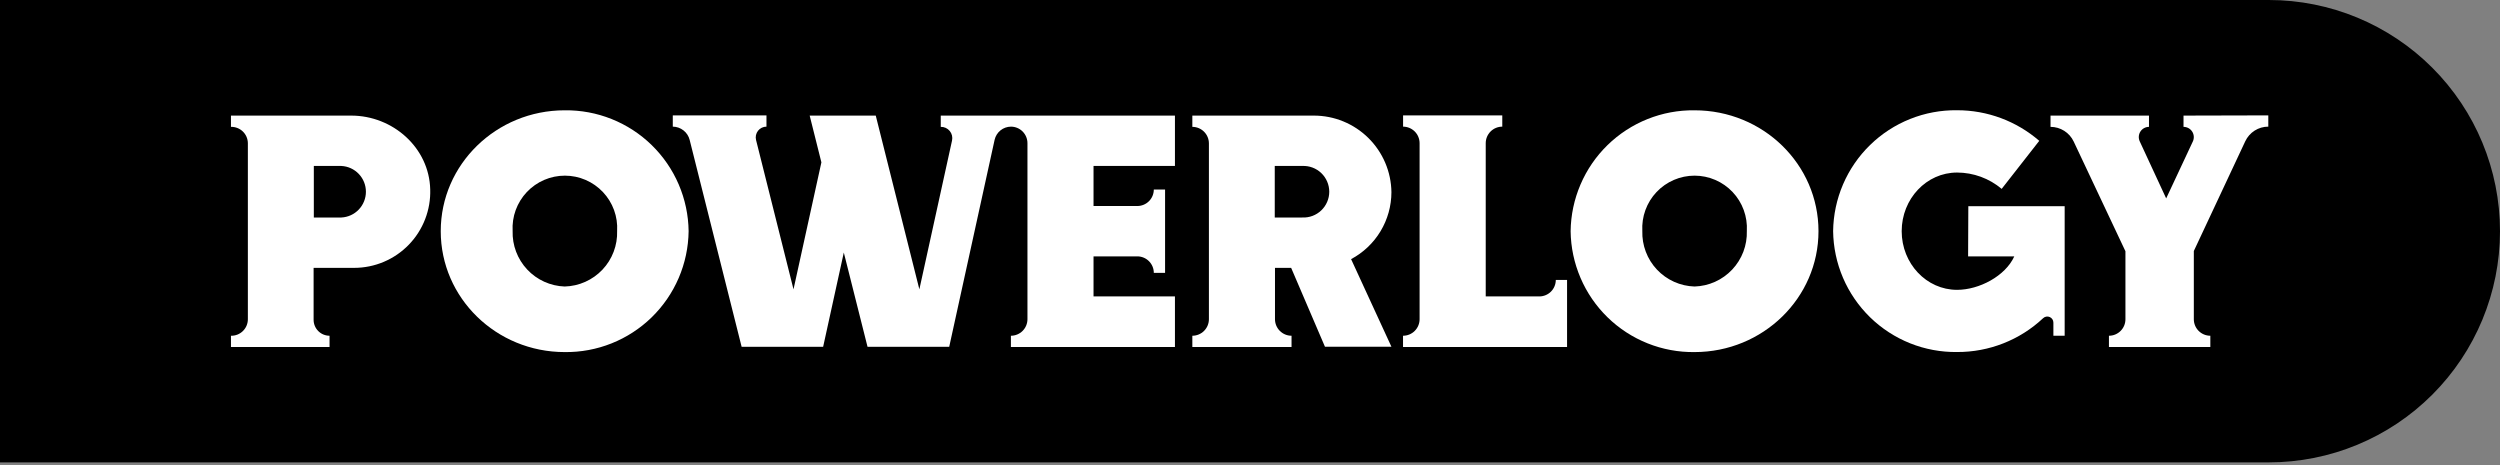 <svg width="172" height="32" viewBox="0 0 172 32" fill="none" xmlns="http://www.w3.org/2000/svg">
<rect x="0" y="0" width="172" height="32" fill="#808080" stroke="none"/>
<g clip-path="url(#clip0_5_31)">
<path d="M156.094 31.812C160.313 31.812 164.358 30.136 167.341 27.153C170.324 24.17 172 20.124 172 15.906C172 11.687 170.324 7.642 167.341 4.659C164.358 1.676 160.313 0 156.094 0L0 0V31.812H156.094Z" fill="black"/>
<path d="M24.161 7.953H15.89V8.728C16.041 8.725 16.19 8.751 16.33 8.805C16.47 8.86 16.597 8.941 16.706 9.046C16.814 9.15 16.9 9.274 16.96 9.412C17.019 9.55 17.051 9.698 17.053 9.848V21.964C17.053 22.115 17.023 22.265 16.964 22.405C16.905 22.544 16.819 22.671 16.711 22.776C16.603 22.882 16.474 22.965 16.333 23.021C16.192 23.076 16.042 23.103 15.89 23.099V23.874H22.673V23.099C22.382 23.099 22.103 22.984 21.897 22.778C21.692 22.572 21.576 22.293 21.576 22.002V18.429H24.367C25.068 18.429 25.762 18.288 26.407 18.014C27.053 17.741 27.637 17.34 28.125 16.837C28.613 16.333 28.995 15.737 29.248 15.083C29.501 14.429 29.621 13.731 29.599 13.03C29.529 10.162 27.029 7.953 24.161 7.953ZM23.483 14.964H21.591V11.418H23.483C23.939 11.439 24.369 11.635 24.684 11.966C24.999 12.296 25.175 12.735 25.175 13.191C25.175 13.647 24.999 14.086 24.684 14.416C24.369 14.747 23.939 14.943 23.483 14.964Z" fill="white"/>
<path d="M38.85 7.589C34.145 7.589 30.323 11.313 30.323 15.906C30.323 20.499 34.141 24.223 38.85 24.223C39.956 24.237 41.054 24.033 42.081 23.622C43.108 23.212 44.044 22.603 44.836 21.831C45.628 21.058 46.26 20.138 46.696 19.121C47.132 18.104 47.363 17.012 47.377 15.906C47.363 14.8 47.132 13.707 46.696 12.691C46.26 11.674 45.628 10.754 44.836 9.981C44.044 9.209 43.108 8.6 42.081 8.19C41.054 7.779 39.956 7.575 38.85 7.589ZM38.85 19.712C37.869 19.678 36.941 19.258 36.27 18.541C35.599 17.825 35.239 16.872 35.269 15.89C35.241 15.401 35.313 14.911 35.481 14.451C35.65 13.991 35.91 13.569 36.246 13.213C36.583 12.857 36.989 12.573 37.439 12.379C37.889 12.185 38.374 12.085 38.864 12.085C39.354 12.085 39.839 12.185 40.289 12.379C40.739 12.573 41.144 12.857 41.481 13.213C41.817 13.569 42.078 13.991 42.246 14.451C42.414 14.911 42.486 15.401 42.458 15.89C42.474 16.379 42.393 16.865 42.219 17.322C42.046 17.779 41.784 18.197 41.449 18.552C41.114 18.907 40.711 19.192 40.265 19.391C39.819 19.59 39.338 19.699 38.85 19.712Z" fill="white"/>
<path d="M116.585 7.589C115.479 7.575 114.381 7.779 113.354 8.19C112.327 8.6 111.391 9.209 110.599 9.981C109.807 10.754 109.175 11.674 108.74 12.691C108.304 13.707 108.072 14.8 108.059 15.906C108.072 17.012 108.304 18.104 108.74 19.121C109.175 20.138 109.807 21.058 110.599 21.831C111.391 22.603 112.327 23.212 113.354 23.622C114.381 24.033 115.479 24.237 116.585 24.223C121.29 24.223 125.112 20.499 125.112 15.906C125.112 11.313 121.31 7.589 116.585 7.589ZM116.585 19.712C116.098 19.697 115.619 19.587 115.175 19.387C114.73 19.187 114.33 18.901 113.996 18.546C113.662 18.191 113.402 17.774 113.23 17.318C113.058 16.863 112.977 16.377 112.992 15.89C112.965 15.401 113.037 14.911 113.205 14.451C113.373 13.991 113.633 13.569 113.97 13.213C114.306 12.857 114.712 12.573 115.162 12.379C115.612 12.185 116.097 12.085 116.587 12.085C117.077 12.085 117.562 12.185 118.012 12.379C118.462 12.573 118.868 12.857 119.204 13.213C119.541 13.569 119.801 13.991 119.969 14.451C120.137 14.911 120.21 15.401 120.182 15.89C120.197 16.378 120.116 16.863 119.943 17.319C119.77 17.774 119.509 18.192 119.175 18.547C118.841 18.901 118.441 19.187 117.996 19.387C117.552 19.587 117.072 19.697 116.585 19.712Z" fill="white"/>
<path d="M95.73 13.224C95.713 11.819 95.142 10.477 94.141 9.49C93.14 8.503 91.791 7.951 90.385 7.953H82.033V8.728C82.335 8.728 82.624 8.848 82.838 9.061C83.051 9.273 83.172 9.562 83.173 9.864V21.964C83.172 22.265 83.051 22.554 82.838 22.767C82.624 22.98 82.335 23.099 82.033 23.099V23.874H88.858V23.099C88.557 23.099 88.268 22.98 88.054 22.767C87.84 22.554 87.72 22.265 87.719 21.964V18.429H88.831L91.157 23.855H95.73L92.955 17.828C93.791 17.384 94.491 16.721 94.98 15.91C95.468 15.099 95.728 14.171 95.73 13.224ZM89.595 14.964H87.703V11.418H89.595C89.835 11.407 90.074 11.444 90.299 11.528C90.524 11.612 90.729 11.741 90.903 11.907C91.077 12.073 91.215 12.272 91.309 12.493C91.404 12.713 91.453 12.951 91.453 13.191C91.453 13.431 91.404 13.669 91.309 13.889C91.215 14.11 91.077 14.309 90.903 14.475C90.729 14.641 90.524 14.77 90.299 14.854C90.074 14.938 89.835 14.975 89.595 14.964Z" fill="white"/>
<path d="M105.923 20.394H102.218V9.848C102.219 9.547 102.339 9.258 102.553 9.045C102.767 8.832 103.056 8.713 103.357 8.713V7.938H96.532V8.713C96.833 8.714 97.121 8.834 97.334 9.046C97.547 9.259 97.667 9.547 97.668 9.848V21.964C97.667 22.265 97.546 22.554 97.333 22.767C97.119 22.98 96.83 23.099 96.528 23.099V23.874H107.814V19.258H107.039C107.039 19.556 106.922 19.842 106.714 20.055C106.505 20.267 106.221 20.389 105.923 20.394Z" fill="white"/>
<path d="M135.406 17.638H138.584C137.967 18.995 136.165 19.941 134.646 19.941C132.541 19.941 130.836 18.134 130.836 15.906C130.836 13.677 132.541 11.871 134.646 11.871C135.769 11.873 136.856 12.271 137.715 12.995L140.301 9.689C138.731 8.329 136.723 7.582 134.646 7.585C133.54 7.571 132.442 7.775 131.415 8.186C130.388 8.596 129.452 9.205 128.66 9.977C127.868 10.75 127.236 11.67 126.8 12.687C126.364 13.704 126.133 14.796 126.119 15.902C126.133 17.008 126.364 18.101 126.8 19.117C127.236 20.134 127.868 21.054 128.66 21.827C129.452 22.599 130.388 23.208 131.415 23.618C132.442 24.029 133.54 24.233 134.646 24.219C136.843 24.229 138.961 23.397 140.564 21.894C140.624 21.837 140.699 21.798 140.78 21.783C140.861 21.768 140.945 21.778 141.021 21.811C141.097 21.843 141.161 21.898 141.206 21.967C141.251 22.036 141.274 22.117 141.273 22.2V23.099H142.049V14.185H135.421L135.406 17.638Z" fill="white"/>
<path d="M64.724 7.953V8.728C64.842 8.725 64.959 8.749 65.066 8.798C65.174 8.848 65.268 8.92 65.343 9.012C65.418 9.103 65.471 9.21 65.498 9.325C65.525 9.439 65.525 9.559 65.499 9.674L63.252 19.906L60.252 7.953H55.706L56.512 11.17L54.593 19.906L52.016 9.631C51.989 9.522 51.987 9.409 52.01 9.299C52.034 9.189 52.082 9.086 52.151 8.997C52.22 8.909 52.308 8.837 52.409 8.788C52.51 8.739 52.621 8.713 52.733 8.713V7.938H46.288V8.713C46.556 8.715 46.816 8.807 47.026 8.973C47.237 9.139 47.386 9.371 47.45 9.631L51.024 23.859H56.632L58.054 17.375L59.686 23.859H65.306L68.43 9.616C68.488 9.361 68.63 9.134 68.833 8.97C69.036 8.806 69.289 8.716 69.55 8.713C69.851 8.713 70.14 8.832 70.354 9.045C70.567 9.258 70.688 9.547 70.689 9.848V21.964C70.688 22.265 70.567 22.554 70.354 22.767C70.14 22.98 69.851 23.099 69.55 23.099V23.874H80.836V20.394H75.235V17.638H78.247C78.548 17.638 78.837 17.758 79.05 17.971C79.263 18.184 79.382 18.473 79.382 18.774H80.157V13.038H79.382C79.382 13.339 79.263 13.628 79.05 13.841C78.837 14.054 78.548 14.174 78.247 14.174H75.235V11.418H80.836V7.953H64.724Z" fill="white"/>
<path d="M150.226 7.953V8.728C150.345 8.728 150.463 8.758 150.567 8.815C150.672 8.872 150.76 8.955 150.824 9.056C150.888 9.156 150.925 9.271 150.932 9.39C150.94 9.509 150.917 9.628 150.866 9.736L149.033 13.65L147.215 9.728C147.165 9.621 147.142 9.503 147.15 9.385C147.157 9.267 147.194 9.153 147.258 9.053C147.321 8.954 147.409 8.871 147.512 8.815C147.616 8.758 147.732 8.728 147.85 8.728V7.953H141.076V8.728C141.409 8.728 141.736 8.822 142.018 9.001C142.3 9.179 142.526 9.434 142.669 9.736L146.23 17.286V21.964C146.23 22.113 146.201 22.261 146.144 22.398C146.087 22.536 146.003 22.661 145.898 22.767C145.792 22.872 145.667 22.956 145.529 23.013C145.392 23.07 145.244 23.099 145.095 23.099V23.874H152.071V23.099C151.77 23.099 151.481 22.98 151.268 22.767C151.055 22.554 150.935 22.265 150.935 21.964V17.27L154.474 9.72C154.615 9.419 154.839 9.164 155.12 8.985C155.401 8.807 155.726 8.712 156.059 8.713V7.938L150.226 7.953Z" fill="white"/>
</g>
<defs>
<clipPath id="clip0_5_31">
<rect width="172" height="31.812" fill="white"/>
</clipPath>
</defs>
</svg>
